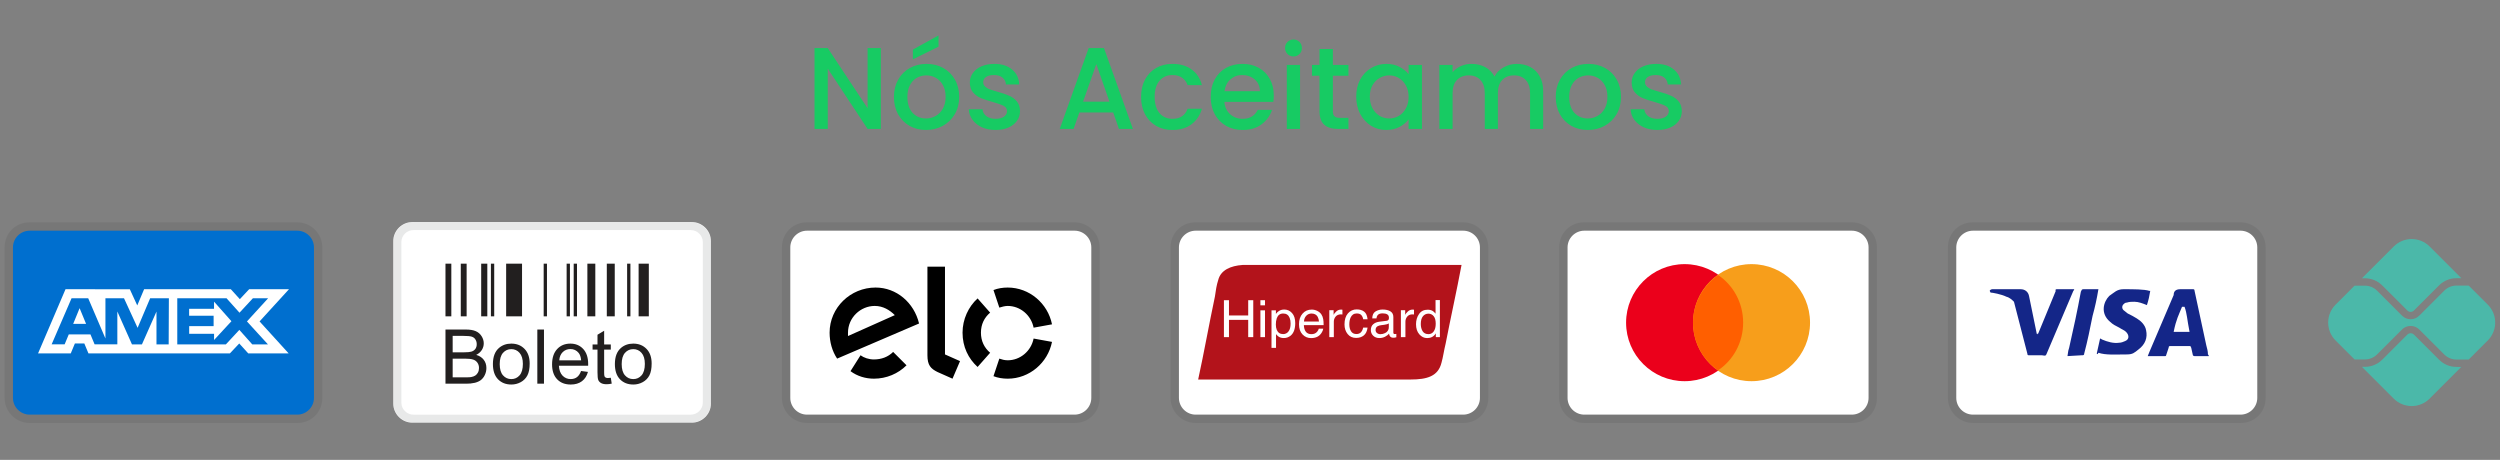 <svg xmlns="http://www.w3.org/2000/svg" width="299" height="55" viewBox="0 0 299 55" fill="none"><rect x="0" y="0" width="299" height="55" fill="#808080" stroke="none"/><path d="M105.348 15.42H103.764L99 8.211V15.42H97.416V5.752H99L103.764 12.947V5.752H105.348V15.42ZM110.747 15.545C110.025 15.545 109.372 15.383 108.788 15.059C108.205 14.725 107.747 14.262 107.413 13.67C107.08 13.068 106.913 12.373 106.913 11.586C106.913 10.808 107.085 10.118 107.427 9.516C107.77 8.914 108.237 8.451 108.83 8.127C109.423 7.803 110.085 7.641 110.817 7.641C111.548 7.641 112.21 7.803 112.803 8.127C113.396 8.451 113.863 8.914 114.206 9.516C114.548 10.118 114.72 10.808 114.72 11.586C114.72 12.364 114.544 13.054 114.192 13.656C113.84 14.258 113.359 14.725 112.747 15.059C112.145 15.383 111.479 15.545 110.747 15.545ZM110.747 14.17C111.155 14.17 111.534 14.072 111.886 13.878C112.247 13.684 112.539 13.392 112.761 13.003C112.983 12.614 113.095 12.142 113.095 11.586C113.095 11.03 112.988 10.563 112.775 10.183C112.562 9.794 112.28 9.503 111.928 9.308C111.576 9.114 111.196 9.016 110.789 9.016C110.381 9.016 110.002 9.114 109.65 9.308C109.307 9.503 109.034 9.794 108.83 10.183C108.626 10.563 108.525 11.03 108.525 11.586C108.525 12.41 108.733 13.049 109.15 13.503C109.576 13.947 110.108 14.17 110.747 14.17ZM112.247 5.585L109.177 7.099V5.933L112.247 4.238V5.585ZM119.063 15.545C118.461 15.545 117.92 15.438 117.438 15.226C116.966 15.003 116.591 14.707 116.313 14.336C116.035 13.957 115.887 13.535 115.868 13.072H117.508C117.535 13.396 117.688 13.67 117.966 13.892C118.253 14.105 118.61 14.211 119.036 14.211C119.48 14.211 119.823 14.128 120.063 13.961C120.313 13.786 120.438 13.563 120.438 13.295C120.438 13.008 120.3 12.795 120.022 12.656C119.753 12.517 119.323 12.364 118.73 12.197C118.156 12.04 117.688 11.887 117.327 11.739C116.966 11.591 116.651 11.364 116.382 11.058C116.123 10.753 115.993 10.35 115.993 9.85C115.993 9.442 116.114 9.072 116.355 8.739C116.595 8.396 116.938 8.127 117.383 7.933C117.836 7.738 118.355 7.641 118.938 7.641C119.809 7.641 120.508 7.863 121.036 8.308C121.573 8.743 121.86 9.34 121.897 10.1H120.313C120.286 9.757 120.147 9.484 119.897 9.28C119.647 9.077 119.309 8.975 118.883 8.975C118.466 8.975 118.147 9.053 117.924 9.211C117.702 9.368 117.591 9.577 117.591 9.836C117.591 10.04 117.665 10.211 117.813 10.35C117.961 10.489 118.142 10.6 118.355 10.683C118.568 10.757 118.883 10.854 119.299 10.975C119.855 11.123 120.309 11.276 120.661 11.433C121.022 11.582 121.332 11.804 121.591 12.1C121.851 12.396 121.985 12.79 121.994 13.281C121.994 13.716 121.874 14.105 121.633 14.448C121.392 14.79 121.05 15.059 120.605 15.253C120.17 15.448 119.656 15.545 119.063 15.545ZM133.134 13.447H129.092L128.397 15.42H126.744L130.203 5.752H132.036L135.495 15.42H133.828L133.134 13.447ZM132.689 12.156L131.12 7.669L129.536 12.156H132.689ZM136.471 11.586C136.471 10.799 136.629 10.109 136.943 9.516C137.268 8.914 137.712 8.451 138.277 8.127C138.842 7.803 139.49 7.641 140.222 7.641C141.148 7.641 141.912 7.863 142.514 8.308C143.125 8.743 143.537 9.368 143.75 10.183H142.041C141.902 9.803 141.68 9.507 141.375 9.294C141.069 9.081 140.685 8.975 140.222 8.975C139.573 8.975 139.055 9.206 138.666 9.669C138.286 10.123 138.096 10.762 138.096 11.586C138.096 12.41 138.286 13.054 138.666 13.517C139.055 13.98 139.573 14.211 140.222 14.211C141.138 14.211 141.745 13.809 142.041 13.003H143.75C143.528 13.781 143.111 14.401 142.5 14.864C141.889 15.318 141.129 15.545 140.222 15.545C139.49 15.545 138.842 15.383 138.277 15.059C137.712 14.725 137.268 14.262 136.943 13.67C136.629 13.068 136.471 12.373 136.471 11.586ZM152.343 11.405C152.343 11.693 152.324 11.952 152.287 12.183H146.439C146.486 12.795 146.712 13.285 147.12 13.656C147.527 14.026 148.027 14.211 148.62 14.211C149.472 14.211 150.074 13.855 150.426 13.142H152.134C151.903 13.846 151.482 14.424 150.87 14.878C150.268 15.323 149.518 15.545 148.62 15.545C147.888 15.545 147.231 15.383 146.648 15.059C146.073 14.725 145.62 14.262 145.286 13.67C144.962 13.068 144.8 12.373 144.8 11.586C144.8 10.799 144.958 10.109 145.272 9.516C145.597 8.914 146.046 8.451 146.62 8.127C147.203 7.803 147.87 7.641 148.62 7.641C149.342 7.641 149.986 7.799 150.551 8.113C151.116 8.428 151.556 8.873 151.87 9.447C152.185 10.012 152.343 10.665 152.343 11.405ZM150.69 10.905C150.681 10.322 150.472 9.854 150.065 9.503C149.657 9.151 149.153 8.975 148.551 8.975C148.004 8.975 147.537 9.151 147.148 9.503C146.759 9.845 146.527 10.313 146.453 10.905H150.69ZM154.707 6.752C154.42 6.752 154.179 6.655 153.984 6.46C153.79 6.266 153.693 6.025 153.693 5.738C153.693 5.451 153.79 5.21 153.984 5.016C154.179 4.821 154.42 4.724 154.707 4.724C154.985 4.724 155.221 4.821 155.415 5.016C155.61 5.21 155.707 5.451 155.707 5.738C155.707 6.025 155.61 6.266 155.415 6.46C155.221 6.655 154.985 6.752 154.707 6.752ZM155.485 7.766V15.42H153.901V7.766H155.485ZM159.411 9.058V13.295C159.411 13.582 159.476 13.79 159.606 13.92C159.745 14.04 159.976 14.1 160.3 14.1H161.272V15.42H160.022C159.309 15.42 158.763 15.253 158.383 14.92C158.004 14.586 157.814 14.045 157.814 13.295V9.058H156.911V7.766H157.814V5.863H159.411V7.766H161.272V9.058H159.411ZM162.204 11.558C162.204 10.79 162.362 10.109 162.676 9.516C163.001 8.924 163.436 8.465 163.982 8.141C164.538 7.808 165.149 7.641 165.816 7.641C166.418 7.641 166.941 7.762 167.385 8.002C167.839 8.234 168.2 8.526 168.469 8.877V7.766H170.066V15.42H168.469V14.281C168.2 14.642 167.834 14.943 167.371 15.184C166.908 15.425 166.381 15.545 165.788 15.545C165.13 15.545 164.528 15.378 163.982 15.045C163.436 14.702 163.001 14.23 162.676 13.628C162.362 13.017 162.204 12.327 162.204 11.558ZM168.469 11.586C168.469 11.058 168.358 10.6 168.135 10.211C167.922 9.822 167.64 9.526 167.288 9.322C166.936 9.118 166.557 9.016 166.149 9.016C165.742 9.016 165.362 9.118 165.01 9.322C164.658 9.516 164.371 9.808 164.149 10.197C163.936 10.577 163.829 11.03 163.829 11.558C163.829 12.086 163.936 12.549 164.149 12.947C164.371 13.346 164.658 13.651 165.01 13.864C165.371 14.068 165.751 14.17 166.149 14.17C166.557 14.17 166.936 14.068 167.288 13.864C167.64 13.66 167.922 13.364 168.135 12.975C168.358 12.577 168.469 12.114 168.469 11.586ZM181.411 7.641C182.013 7.641 182.55 7.766 183.022 8.016C183.504 8.266 183.879 8.637 184.148 9.127C184.425 9.618 184.564 10.211 184.564 10.905V15.42H182.995V11.142C182.995 10.456 182.823 9.933 182.481 9.572C182.138 9.202 181.67 9.016 181.078 9.016C180.485 9.016 180.013 9.202 179.661 9.572C179.318 9.933 179.147 10.456 179.147 11.142V15.42H177.577V11.142C177.577 10.456 177.406 9.933 177.063 9.572C176.721 9.202 176.253 9.016 175.66 9.016C175.068 9.016 174.596 9.202 174.244 9.572C173.901 9.933 173.73 10.456 173.73 11.142V15.42H172.146V7.766H173.73V8.641C173.989 8.326 174.318 8.081 174.716 7.905C175.114 7.729 175.54 7.641 175.994 7.641C176.605 7.641 177.151 7.771 177.633 8.03C178.114 8.289 178.485 8.664 178.744 9.155C178.976 8.692 179.337 8.326 179.828 8.058C180.318 7.78 180.846 7.641 181.411 7.641ZM189.899 15.545C189.177 15.545 188.524 15.383 187.941 15.059C187.357 14.725 186.899 14.262 186.565 13.67C186.232 13.068 186.065 12.373 186.065 11.586C186.065 10.808 186.237 10.118 186.579 9.516C186.922 8.914 187.39 8.451 187.982 8.127C188.575 7.803 189.237 7.641 189.969 7.641C190.7 7.641 191.362 7.803 191.955 8.127C192.548 8.451 193.015 8.914 193.358 9.516C193.701 10.118 193.872 10.808 193.872 11.586C193.872 12.364 193.696 13.054 193.344 13.656C192.992 14.258 192.511 14.725 191.899 15.059C191.298 15.383 190.631 15.545 189.899 15.545ZM189.899 14.17C190.307 14.17 190.686 14.072 191.038 13.878C191.399 13.684 191.691 13.392 191.913 13.003C192.136 12.614 192.247 12.142 192.247 11.586C192.247 11.03 192.14 10.563 191.927 10.183C191.714 9.794 191.432 9.503 191.08 9.308C190.728 9.114 190.348 9.016 189.941 9.016C189.533 9.016 189.154 9.114 188.802 9.308C188.459 9.503 188.186 9.794 187.982 10.183C187.779 10.563 187.677 11.03 187.677 11.586C187.677 12.41 187.885 13.049 188.302 13.503C188.728 13.947 189.26 14.17 189.899 14.17ZM198.215 15.545C197.614 15.545 197.072 15.438 196.59 15.226C196.118 15.003 195.743 14.707 195.465 14.336C195.187 13.957 195.039 13.535 195.021 13.072H196.66C196.687 13.396 196.84 13.67 197.118 13.892C197.405 14.105 197.762 14.211 198.188 14.211C198.632 14.211 198.975 14.128 199.216 13.961C199.466 13.786 199.591 13.563 199.591 13.295C199.591 13.008 199.452 12.795 199.174 12.656C198.905 12.517 198.475 12.364 197.882 12.197C197.308 12.04 196.84 11.887 196.479 11.739C196.118 11.591 195.803 11.364 195.535 11.058C195.275 10.753 195.146 10.35 195.146 9.85C195.146 9.442 195.266 9.072 195.507 8.739C195.748 8.396 196.09 8.127 196.535 7.933C196.988 7.738 197.507 7.641 198.09 7.641C198.961 7.641 199.66 7.863 200.188 8.308C200.725 8.743 201.012 9.34 201.049 10.1H199.466C199.438 9.757 199.299 9.484 199.049 9.28C198.799 9.077 198.461 8.975 198.035 8.975C197.618 8.975 197.299 9.053 197.076 9.211C196.854 9.368 196.743 9.577 196.743 9.836C196.743 10.04 196.817 10.211 196.965 10.35C197.113 10.489 197.294 10.6 197.507 10.683C197.72 10.757 198.035 10.854 198.452 10.975C199.007 11.123 199.461 11.276 199.813 11.433C200.174 11.582 200.484 11.804 200.744 12.1C201.003 12.396 201.137 12.79 201.146 13.281C201.146 13.716 201.026 14.105 200.785 14.448C200.544 14.79 200.202 15.059 199.757 15.253C199.322 15.448 198.808 15.545 198.215 15.545Z" fill="#17CB63"></path><path opacity="0.07" d="M35.55 26.59H3.55C1.85 26.59 0.55 27.89 0.55 29.59V47.59C0.55 49.29 1.95 50.59 3.55 50.59H35.55C37.25 50.59 38.55 49.29 38.55 47.59V29.59C38.55 27.89 37.15 26.59 35.55 26.59Z" fill="black"></path><path d="M35.55 27.59C36.65 27.59 37.55 28.49 37.55 29.59V47.59C37.55 48.69 36.65 49.59 35.55 49.59H3.55C2.45 49.59 1.55 48.69 1.55 47.59V29.59C1.55 28.49 2.45 27.59 3.55 27.59H35.55Z" fill="#006FCF"></path><path d="M9.521 36.858L10.295 38.734H8.753L9.521 36.858ZM25.596 36.936H22.619V37.763H25.548V39.002H22.625V39.924H25.602V40.663L27.679 38.418L25.602 36.078L25.596 36.936ZM11.533 34.596H15.528L16.415 36.531L17.237 34.59H27.607L28.685 35.78L29.8 34.59H34.563L31.044 38.442L34.527 42.27H29.693L28.615 41.08L27.49 42.27H10.58L10.086 41.08H8.956L8.461 42.27H4.55L7.836 34.59H11.266L11.533 34.596ZM20.196 35.674H17.957L16.457 39.21L14.832 35.674H12.61V40.484L10.55 35.674H8.557L6.175 41.186H7.73L8.224 39.996H10.82L11.314 41.186H14.034V37.251L15.785 41.192H16.975L18.715 37.263V41.193H20.173L20.197 35.673L20.196 35.674ZM29.536 38.442L32.067 35.674H30.245L28.644 37.4L27.096 35.674H21.202V41.192H27.012L28.626 39.454L30.174 41.192H32.049L29.536 38.442Z" fill="white"></path><path d="M82.73 50.555H49.33C48.721 50.553 48.137 50.31 47.706 49.879C47.275 49.448 47.032 48.864 47.03 48.255V28.855C47.03 27.59 48.065 26.555 49.33 26.555H82.73C83.995 26.555 85.03 27.59 85.03 28.855V48.255C85.03 49.52 83.995 50.555 82.73 50.555Z" fill="white"></path><path opacity="0.25" d="M82.594 50.555H49.466C48.122 50.555 47.03 49.478 47.03 48.155V28.955C47.03 27.632 48.122 26.555 49.466 26.555H82.594C83.938 26.555 85.03 27.632 85.03 28.955V48.155C85.03 49.478 83.938 50.555 82.594 50.555ZM49.466 27.515C48.66 27.515 48.004 28.161 48.004 28.955V48.155C48.004 48.949 48.66 49.595 49.466 49.595H82.594C83.4 49.595 84.056 48.949 84.056 48.155V28.955C84.056 28.161 83.4 27.515 82.594 27.515H49.466Z" fill="#A7A8AB"></path><path d="M55.109 31.535H55.809V37.833H55.109V31.535ZM53.279 31.535H53.979V37.833H53.279V31.535ZM60.535 31.535H62.436V37.833H60.535V31.535ZM70.25 31.535H71.2V37.833H70.25V31.535ZM72.574 31.535H73.524V37.833H72.574V31.535ZM76.378 31.535H77.599V37.833H76.378V31.535ZM75.003 31.535H75.398V37.833H75.003V31.535ZM68.614 31.535H69.009V37.833H68.614V31.535ZM67.769 31.535H68.164V37.833H67.769V31.535ZM65.023 31.535H65.418V37.833H65.023V31.535ZM58.713 31.535H59.108V37.833H58.713V31.535ZM57.55 31.535H58.283V37.833H57.55V31.535ZM53.279 45.89V39.412H55.71C56.205 39.412 56.601 39.477 56.901 39.608C57.2 39.739 57.433 39.941 57.602 40.214C57.772 40.485 57.857 40.77 57.857 41.069C57.857 41.345 57.782 41.606 57.632 41.85C57.467 42.108 57.231 42.314 56.953 42.443C57.345 42.558 57.647 42.754 57.856 43.031C58.067 43.307 58.173 43.634 58.173 44.011C58.173 44.316 58.108 44.598 57.98 44.858C57.871 45.094 57.709 45.3 57.505 45.461C57.316 45.601 57.08 45.708 56.796 45.781C56.453 45.86 56.102 45.896 55.75 45.89H53.279ZM54.139 42.135H55.54C55.92 42.135 56.193 42.109 56.357 42.06C56.553 42.01 56.727 41.896 56.85 41.736C56.965 41.57 57.023 41.371 57.016 41.169C57.021 40.968 56.967 40.771 56.861 40.601C56.758 40.437 56.611 40.323 56.419 40.263C56.227 40.203 55.899 40.173 55.434 40.173H54.139V42.135ZM54.139 45.13H55.753C56.03 45.13 56.225 45.119 56.338 45.098C56.534 45.063 56.7 45.004 56.833 44.922C56.972 44.832 57.084 44.707 57.16 44.56C57.246 44.402 57.288 44.219 57.288 44.013C57.288 43.77 57.226 43.561 57.101 43.381C56.976 43.201 56.794 43.068 56.585 43.004C56.366 42.932 56.05 42.895 55.638 42.895H54.139V45.13ZM58.952 43.542C58.952 42.675 59.193 42.033 59.677 41.615C60.08 41.268 60.573 41.095 61.153 41.095C61.797 41.095 62.325 41.306 62.735 41.728C63.144 42.149 63.349 42.732 63.349 43.476C63.349 44.079 63.259 44.553 63.078 44.898C62.901 45.24 62.625 45.52 62.286 45.703C61.94 45.894 61.55 45.993 61.154 45.989C60.497 45.989 59.966 45.779 59.56 45.359C59.154 44.938 58.952 44.332 58.952 43.542ZM59.766 43.544C59.766 44.144 59.897 44.594 60.16 44.891C60.424 45.19 60.754 45.339 61.154 45.339C61.549 45.339 61.878 45.19 62.142 44.89C62.404 44.59 62.536 44.133 62.536 43.519C62.536 42.94 62.403 42.501 62.139 42.204C62.018 42.061 61.867 41.946 61.697 41.869C61.527 41.791 61.341 41.753 61.154 41.756C60.754 41.756 60.424 41.904 60.16 42.201C59.898 42.498 59.766 42.945 59.766 43.544ZM64.264 45.89V39.412H65.06V45.89H64.264ZM69.495 44.37L70.318 44.479C70.19 44.957 69.95 45.329 69.6 45.593C69.25 45.857 68.804 45.99 68.259 45.99C67.574 45.99 67.032 45.779 66.63 45.357C66.229 44.936 66.028 44.344 66.028 43.582C66.028 42.795 66.23 42.183 66.636 41.748C67.042 41.312 67.568 41.095 68.215 41.095C68.841 41.095 69.352 41.308 69.749 41.734C70.146 42.161 70.345 42.761 70.345 43.534L70.341 43.745H66.844C66.874 44.259 67.019 44.654 67.281 44.927C67.406 45.06 67.558 45.166 67.727 45.236C67.895 45.307 68.077 45.341 68.26 45.337C68.551 45.337 68.8 45.26 69.005 45.106C69.212 44.952 69.374 44.706 69.495 44.369V44.37ZM66.889 43.094H69.504C69.469 42.699 69.368 42.403 69.204 42.206C69.087 42.058 68.937 41.94 68.767 41.86C68.596 41.78 68.409 41.741 68.221 41.746C67.856 41.746 67.55 41.868 67.301 42.112C67.054 42.356 66.916 42.684 66.889 43.094ZM73.053 45.18L73.162 45.883C72.965 45.927 72.765 45.951 72.563 45.954C72.275 45.954 72.052 45.909 71.892 45.817C71.734 45.725 71.622 45.606 71.557 45.457C71.492 45.308 71.46 44.994 71.46 44.516V41.811H70.872V41.196H71.46V40.035L72.256 39.557V41.196H73.052V41.811H72.256V44.562C72.256 44.79 72.27 44.936 72.298 45.001C72.325 45.066 72.373 45.12 72.434 45.156C72.518 45.199 72.611 45.218 72.705 45.213L73.052 45.181L73.053 45.18ZM73.54 43.542C73.54 42.675 73.781 42.033 74.265 41.615C74.668 41.268 75.161 41.095 75.741 41.095C76.385 41.095 76.913 41.306 77.323 41.728C77.732 42.149 77.937 42.732 77.937 43.476C77.937 44.079 77.847 44.553 77.666 44.898C77.489 45.24 77.213 45.52 76.874 45.703C76.528 45.894 76.138 45.993 75.742 45.989C75.085 45.989 74.554 45.779 74.148 45.359C73.742 44.938 73.54 44.332 73.54 43.542ZM74.354 43.544C74.354 44.144 74.485 44.594 74.748 44.891C75.012 45.19 75.342 45.339 75.742 45.339C76.137 45.339 76.466 45.19 76.73 44.89C76.992 44.59 77.124 44.133 77.124 43.519C77.124 42.94 76.991 42.501 76.727 42.204C76.606 42.061 76.455 41.946 76.285 41.869C76.115 41.791 75.929 41.753 75.742 41.756C75.342 41.756 75.012 41.904 74.748 42.201C74.486 42.498 74.354 42.945 74.354 43.544Z" fill="#221F1F"></path><path opacity="0.07" d="M128.52 26.59H96.52C94.82 26.59 93.52 27.89 93.52 29.59V47.59C93.52 49.29 94.92 50.59 96.52 50.59H128.52C130.22 50.59 131.52 49.29 131.52 47.59V29.59C131.52 27.89 130.12 26.59 128.52 26.59Z" fill="black"></path><path d="M128.52 27.59C129.62 27.59 130.52 28.49 130.52 29.59V47.59C130.52 48.69 129.62 49.59 128.52 49.59H96.52C95.42 49.59 94.52 48.69 94.52 47.59V29.59C94.52 28.49 95.42 27.59 96.52 27.59H128.52Z" fill="white"></path><path d="M106.82 42.09C106.22 42.69 105.42 42.99 104.52 42.99C103.92 42.99 103.32 42.79 102.92 42.49L101.72 44.39C102.52 44.99 103.52 45.29 104.52 45.29C106.02 45.29 107.42 44.69 108.42 43.69L106.82 42.09ZM104.72 34.39C101.72 34.39 99.22 36.79 99.22 39.79C99.22 40.89 99.52 41.99 100.12 42.89L109.92 38.69C109.32 36.19 107.22 34.39 104.72 34.39ZM101.42 40.19V39.79C101.42 37.99 102.92 36.59 104.62 36.59C105.62 36.59 106.42 37.09 107.02 37.69L101.42 40.19ZM113.02 31.89V42.39L114.82 43.19L113.92 45.29L112.12 44.49C111.72 44.29 111.42 44.09 111.22 43.79C111.02 43.49 110.92 43.09 110.92 42.49V31.89H113.02ZM119.52 36.79C119.82 36.69 120.22 36.59 120.52 36.59C122.02 36.59 123.32 37.69 123.62 39.19L125.82 38.79C125.32 36.29 123.12 34.39 120.52 34.39C119.92 34.39 119.32 34.49 118.82 34.69L119.52 36.79ZM116.92 43.89L118.42 42.19C117.72 41.59 117.32 40.79 117.32 39.79C117.32 38.79 117.72 37.99 118.42 37.39L116.92 35.69C115.82 36.69 115.12 38.19 115.12 39.79C115.12 41.49 115.82 42.89 116.92 43.89ZM123.62 40.49C123.32 41.99 122.02 43.09 120.52 43.09C120.12 43.09 119.82 42.99 119.52 42.89L118.82 44.99C119.32 45.19 119.92 45.29 120.52 45.29C123.12 45.29 125.32 43.39 125.82 40.89L123.62 40.49Z" fill="black"></path><path opacity="0.07" d="M175 26.59H143C141.3 26.59 140 27.89 140 29.59V47.59C140 49.29 141.4 50.59 143 50.59H175C176.7 50.59 178 49.29 178 47.59V29.59C178 27.89 176.6 26.59 175 26.59Z" fill="black"></path><path d="M175 27.59C176.1 27.59 177 28.49 177 29.59V47.59C177 48.69 176.1 49.59 175 49.59H143C141.9 49.59 141 48.69 141 47.59V29.59C141 28.49 141.9 27.59 143 27.59H175Z" fill="white"></path><path d="M151.9 31.69H148.6C147.2 31.79 146 32.29 145.7 33.49C145.5 34.09 145.4 34.79 145.3 35.49C144.6 38.79 144 42.19 143.3 45.39H168.7C170.7 45.39 172 44.99 172.4 43.39C172.6 42.69 172.7 41.89 172.9 41.09C173.5 37.99 174.2 34.89 174.8 31.69H151.9Z" fill="#B3131B"></path><path fill-rule="evenodd" clip-rule="evenodd" d="M146.38 35.9H146.985V37.727H149.285V35.9H149.89V40.321H149.285V38.254H146.985V40.321H146.381V35.901L146.38 35.9ZM150.744 37.113H151.295V40.321H150.745L150.744 37.113ZM150.744 35.9H151.295V36.514H150.745L150.744 35.9ZM154.104 39.64C154.272 39.428 154.356 39.112 154.356 38.69C154.356 38.433 154.319 38.213 154.245 38.028C154.105 37.673 153.847 37.495 153.475 37.495C153.099 37.495 152.842 37.683 152.704 38.058C152.622 38.304 152.585 38.563 152.592 38.823C152.592 39.071 152.629 39.283 152.704 39.458C152.844 39.791 153.101 39.958 153.474 39.958C153.597 39.959 153.718 39.93 153.827 39.875C153.937 39.82 154.032 39.739 154.104 39.64ZM152.072 37.113H152.598V37.541C152.707 37.394 152.825 37.281 152.953 37.201C153.136 37.081 153.351 37.02 153.597 37.02C153.963 37.02 154.273 37.16 154.527 37.44C154.782 37.72 154.91 38.12 154.91 38.64C154.91 39.341 154.726 39.843 154.359 40.144C154.13 40.333 153.842 40.434 153.546 40.43C153.304 40.43 153.1 40.377 152.936 40.27C152.812 40.185 152.703 40.08 152.613 39.96V41.606H152.072V37.113ZM157.549 37.187C157.764 37.294 157.927 37.433 158.039 37.604C158.148 37.766 158.22 37.956 158.256 38.173C158.288 38.321 158.304 38.558 158.304 38.883H155.942C155.952 39.21 156.029 39.473 156.174 39.67C156.318 39.867 156.542 39.966 156.844 39.966C157.128 39.966 157.354 39.873 157.522 39.686C157.618 39.578 157.688 39.449 157.727 39.31H158.259C158.245 39.429 158.199 39.56 158.119 39.706C158.049 39.838 157.96 39.959 157.853 40.063C157.688 40.223 157.485 40.331 157.243 40.388C157.098 40.422 156.949 40.438 156.8 40.436C156.398 40.436 156.058 40.29 155.78 39.998C155.5 39.706 155.361 39.298 155.361 38.771C155.361 38.254 155.501 37.833 155.782 37.511C156.063 37.187 156.43 37.026 156.884 37.026C157.113 37.026 157.334 37.08 157.549 37.186V37.187ZM157.748 38.452C157.737 38.256 157.684 38.065 157.594 37.89C157.446 37.629 157.198 37.498 156.851 37.498C156.733 37.496 156.617 37.519 156.509 37.565C156.401 37.612 156.304 37.681 156.225 37.768C156.056 37.948 155.967 38.176 155.957 38.452H157.748ZM158.985 37.098H159.499V37.655C159.541 37.547 159.645 37.415 159.809 37.259C159.89 37.179 159.987 37.117 160.094 37.077C160.201 37.038 160.315 37.021 160.429 37.029L160.553 37.041V37.613C160.494 37.602 160.435 37.596 160.375 37.598C160.102 37.598 159.893 37.686 159.746 37.861C159.602 38.03 159.524 38.246 159.526 38.468V40.321H158.985V37.098ZM163.151 37.27C163.379 37.446 163.516 37.75 163.562 38.182H163.036C163.011 37.999 162.935 37.828 162.816 37.687C162.701 37.555 162.518 37.489 162.266 37.489C161.92 37.489 161.673 37.658 161.525 37.995C161.428 38.214 161.38 38.484 161.38 38.805C161.38 39.128 161.448 39.399 161.585 39.62C161.721 39.84 161.936 39.951 162.229 39.951C162.454 39.951 162.632 39.883 162.763 39.745C162.895 39.608 162.985 39.42 163.036 39.181H163.562C163.502 39.608 163.352 39.921 163.111 40.118C162.87 40.316 162.562 40.415 162.187 40.415C161.765 40.415 161.429 40.261 161.179 39.953C160.928 39.645 160.802 39.26 160.802 38.799C160.802 38.233 160.94 37.792 161.215 37.477C161.344 37.325 161.505 37.203 161.686 37.122C161.868 37.04 162.066 37 162.265 37.005C162.628 37.005 162.924 37.093 163.151 37.27ZM164.691 39.834C164.805 39.924 164.941 39.969 165.097 39.969C165.287 39.969 165.472 39.925 165.651 39.837C165.791 39.777 165.909 39.676 165.989 39.548C166.07 39.419 166.109 39.269 166.102 39.117V38.681C166.022 38.729 165.936 38.765 165.846 38.787C165.745 38.814 165.643 38.834 165.539 38.847L165.211 38.889C165.057 38.903 164.908 38.944 164.769 39.012C164.602 39.107 164.519 39.257 164.519 39.464C164.519 39.62 164.576 39.744 164.691 39.834ZM165.831 38.368C165.956 38.352 166.039 38.3 166.081 38.212C166.108 38.146 166.121 38.075 166.117 38.004C166.117 37.819 166.052 37.686 165.92 37.602C165.789 37.519 165.6 37.477 165.356 37.477C165.073 37.477 164.872 37.554 164.754 37.707C164.678 37.818 164.633 37.948 164.624 38.082H164.119C164.129 37.685 164.258 37.409 164.506 37.253C164.765 37.095 165.064 37.014 165.368 37.02C165.748 37.02 166.055 37.092 166.292 37.237C166.527 37.381 166.644 37.606 166.644 37.911V39.768C166.644 39.824 166.656 39.869 166.679 39.903C166.702 39.937 166.75 39.954 166.825 39.954C166.884 39.954 166.944 39.948 167.002 39.936V40.336C166.918 40.361 166.854 40.376 166.81 40.382C166.75 40.389 166.689 40.392 166.629 40.391C166.442 40.391 166.307 40.324 166.223 40.192C166.172 40.1 166.14 39.999 166.129 39.894C166.019 40.039 165.86 40.164 165.654 40.27C165.443 40.378 165.208 40.433 164.971 40.43C164.671 40.43 164.427 40.339 164.238 40.157C164.145 40.07 164.072 39.964 164.023 39.847C163.974 39.73 163.95 39.603 163.953 39.476C163.953 39.176 164.047 38.945 164.233 38.781C164.42 38.616 164.665 38.515 164.968 38.477L165.831 38.368ZM167.547 37.098H168.061V37.655C168.104 37.547 168.207 37.415 168.371 37.259C168.452 37.179 168.549 37.117 168.656 37.077C168.763 37.038 168.877 37.021 168.991 37.029L169.115 37.041V37.613C169.056 37.602 168.997 37.596 168.937 37.598C168.664 37.598 168.455 37.686 168.308 37.861C168.164 38.03 168.086 38.246 168.088 38.468V40.321H167.547V37.098ZM170.147 39.614C170.294 39.847 170.528 39.964 170.851 39.964C170.973 39.965 171.093 39.936 171.201 39.879C171.309 39.823 171.401 39.74 171.47 39.64C171.631 39.424 171.712 39.115 171.712 38.711C171.712 38.304 171.629 38.003 171.462 37.807C171.388 37.714 171.294 37.64 171.187 37.589C171.081 37.538 170.963 37.512 170.845 37.513C170.718 37.51 170.591 37.536 170.476 37.591C170.361 37.645 170.26 37.726 170.182 37.826C170.012 38.036 169.927 38.342 169.927 38.747C169.927 39.092 170.001 39.381 170.147 39.614ZM171.363 37.197C171.459 37.257 171.569 37.363 171.691 37.513V35.885H172.211V40.321H171.724V39.873C171.616 40.054 171.461 40.203 171.276 40.303C171.103 40.392 170.906 40.436 170.683 40.436C170.323 40.436 170.013 40.285 169.75 39.983C169.487 39.681 169.356 39.279 169.356 38.777C169.356 38.308 169.476 37.901 169.716 37.557C169.955 37.213 170.298 37.041 170.743 37.041C170.99 37.041 171.196 37.093 171.363 37.197Z" fill="white"></path><path opacity="0.07" d="M221.48 26.59H189.48C187.78 26.59 186.48 27.89 186.48 29.59V47.59C186.48 49.29 187.88 50.59 189.48 50.59H221.48C223.18 50.59 224.48 49.29 224.48 47.59V29.59C224.48 27.89 223.08 26.59 221.48 26.59Z" fill="black"></path><path d="M221.48 27.59C222.58 27.59 223.48 28.49 223.48 29.59V47.59C223.48 48.69 222.58 49.59 221.48 49.59H189.48C188.38 49.59 187.48 48.69 187.48 47.59V29.59C187.48 28.49 188.38 27.59 189.48 27.59H221.48Z" fill="white"></path><path d="M201.48 45.59C205.346 45.59 208.48 42.456 208.48 38.59C208.48 34.724 205.346 31.59 201.48 31.59C197.614 31.59 194.48 34.724 194.48 38.59C194.48 42.456 197.614 45.59 201.48 45.59Z" fill="#EB001B"></path><path d="M209.48 45.59C213.346 45.59 216.48 42.456 216.48 38.59C216.48 34.724 213.346 31.59 209.48 31.59C205.614 31.59 202.48 34.724 202.48 38.59C202.48 42.456 205.614 45.59 209.48 45.59Z" fill="#F79E1B"></path><path d="M208.48 38.59C208.48 36.19 207.28 34.09 205.48 32.89C203.68 34.19 202.48 36.29 202.48 38.59C202.48 40.89 203.68 43.09 205.48 44.29C207.28 43.09 208.48 40.99 208.48 38.59Z" fill="#FF5F00"></path><path opacity="0.07" d="M267.97 26.59H235.97C234.27 26.59 232.97 27.89 232.97 29.59V47.59C232.97 49.29 234.37 50.59 235.97 50.59H267.97C269.67 50.59 270.97 49.29 270.97 47.59V29.59C270.97 27.89 269.57 26.59 267.97 26.59Z" fill="black"></path><path d="M267.97 27.59C269.07 27.59 269.97 28.49 269.97 29.59V47.59C269.97 48.69 269.07 49.59 267.97 49.59H235.97C234.87 49.59 233.97 48.69 233.97 47.59V29.59C233.97 28.49 234.87 27.59 235.97 27.59H267.97Z" fill="white"></path><path d="M261.27 36.69H260.97C260.57 37.69 260.27 38.19 259.97 39.69H261.87C261.57 38.19 261.57 37.49 261.27 36.69ZM264.17 42.59H262.47C262.37 42.59 262.37 42.59 262.27 42.49L262.07 41.59L261.97 41.39H259.57C259.47 41.39 259.37 41.39 259.37 41.59L259.07 42.49C259.07 42.59 258.97 42.59 258.97 42.59H256.87L257.07 42.09L259.97 35.29C259.97 34.79 260.27 34.59 260.77 34.59H262.27C262.37 34.59 262.47 34.59 262.47 34.79L263.87 41.29C263.97 41.69 264.07 41.99 264.07 42.39C264.17 42.49 264.17 42.49 264.17 42.59ZM250.77 42.29L251.17 40.49C251.27 40.49 251.37 40.59 251.37 40.59C252.07 40.89 252.77 41.09 253.47 40.99C253.67 40.99 253.97 40.89 254.17 40.79C254.67 40.59 254.67 40.09 254.27 39.69C254.07 39.49 253.77 39.39 253.47 39.19C253.07 38.99 252.67 38.79 252.37 38.49C251.17 37.49 251.57 36.09 252.27 35.39C252.87 34.99 253.17 34.59 253.97 34.59C255.17 34.59 256.47 34.59 257.07 34.79H257.17C257.07 35.39 256.97 35.89 256.77 36.49C256.27 36.29 255.77 36.09 255.27 36.09C254.97 36.09 254.67 36.09 254.37 36.19C254.17 36.19 254.07 36.29 253.97 36.39C253.77 36.59 253.77 36.89 253.97 37.09L254.47 37.49C254.87 37.69 255.27 37.89 255.57 38.09C256.07 38.39 256.57 38.89 256.67 39.49C256.87 40.39 256.57 41.19 255.77 41.79C255.27 42.19 255.07 42.39 254.37 42.39C252.97 42.39 251.87 42.49 250.97 42.19C250.87 42.39 250.87 42.39 250.77 42.29ZM247.27 42.59C247.37 41.89 247.37 41.89 247.47 41.59C247.97 39.39 248.47 37.09 248.87 34.89C248.97 34.69 248.97 34.59 249.17 34.59H250.97C250.77 35.79 250.57 36.69 250.27 37.79C249.97 39.29 249.67 40.79 249.27 42.29C249.27 42.49 249.17 42.49 248.97 42.49M237.97 34.79C237.97 34.69 238.17 34.59 238.27 34.59H241.67C242.17 34.59 242.57 34.89 242.67 35.39L243.57 39.79C243.57 39.89 243.57 39.89 243.67 39.99C243.67 39.89 243.77 39.89 243.77 39.89L245.87 34.79C245.77 34.69 245.87 34.59 245.97 34.59H248.07C248.07 34.69 248.07 34.69 247.97 34.79L244.87 42.09C244.77 42.29 244.77 42.39 244.67 42.49C244.57 42.59 244.37 42.49 244.17 42.49H242.67C242.57 42.49 242.47 42.49 242.47 42.29L240.87 36.09C240.67 35.89 240.37 35.59 239.97 35.49C239.37 35.19 238.27 34.99 238.07 34.99L237.97 34.79Z" fill="#142688"></path><path fill-rule="evenodd" clip-rule="evenodd" d="M282.847 43.871C283.631 43.871 284.368 43.566 284.922 43.011L287.918 40.016C288.128 39.805 288.495 39.805 288.705 40.016L291.713 43.023C292.267 43.577 293.003 43.882 293.788 43.882H294.377L290.583 47.676C289.398 48.861 287.477 48.861 286.292 47.676L282.487 43.871H282.847ZM293.787 33.273C293.004 33.273 292.267 33.578 291.712 34.133L288.706 37.14C288.489 37.356 288.135 37.358 287.919 37.139L284.922 34.144C284.368 33.589 283.631 33.284 282.847 33.284H282.486L286.292 29.479C287.477 28.294 289.398 28.294 290.583 29.479L294.378 33.273H293.787Z" fill="#4BB8A9"></path><path fill-rule="evenodd" clip-rule="evenodd" d="M279.339 36.432L281.606 34.165H282.847C283.388 34.165 283.917 34.384 284.299 34.767L287.295 37.762C287.576 38.043 287.943 38.183 288.312 38.183C288.68 38.183 289.049 38.043 289.328 37.763L292.336 34.756C292.718 34.373 293.247 34.154 293.788 34.154H295.258L297.536 36.432C298.721 37.617 298.721 39.538 297.536 40.724L295.258 43.001H293.788C293.247 43.001 292.718 42.782 292.336 42.4L289.329 39.392C288.785 38.849 287.838 38.849 287.295 39.393L284.299 42.388C283.917 42.77 283.388 42.99 282.847 42.99H281.606L279.339 40.724C278.154 39.538 278.154 37.617 279.339 36.432" fill="#4BB8A9"></path></svg>